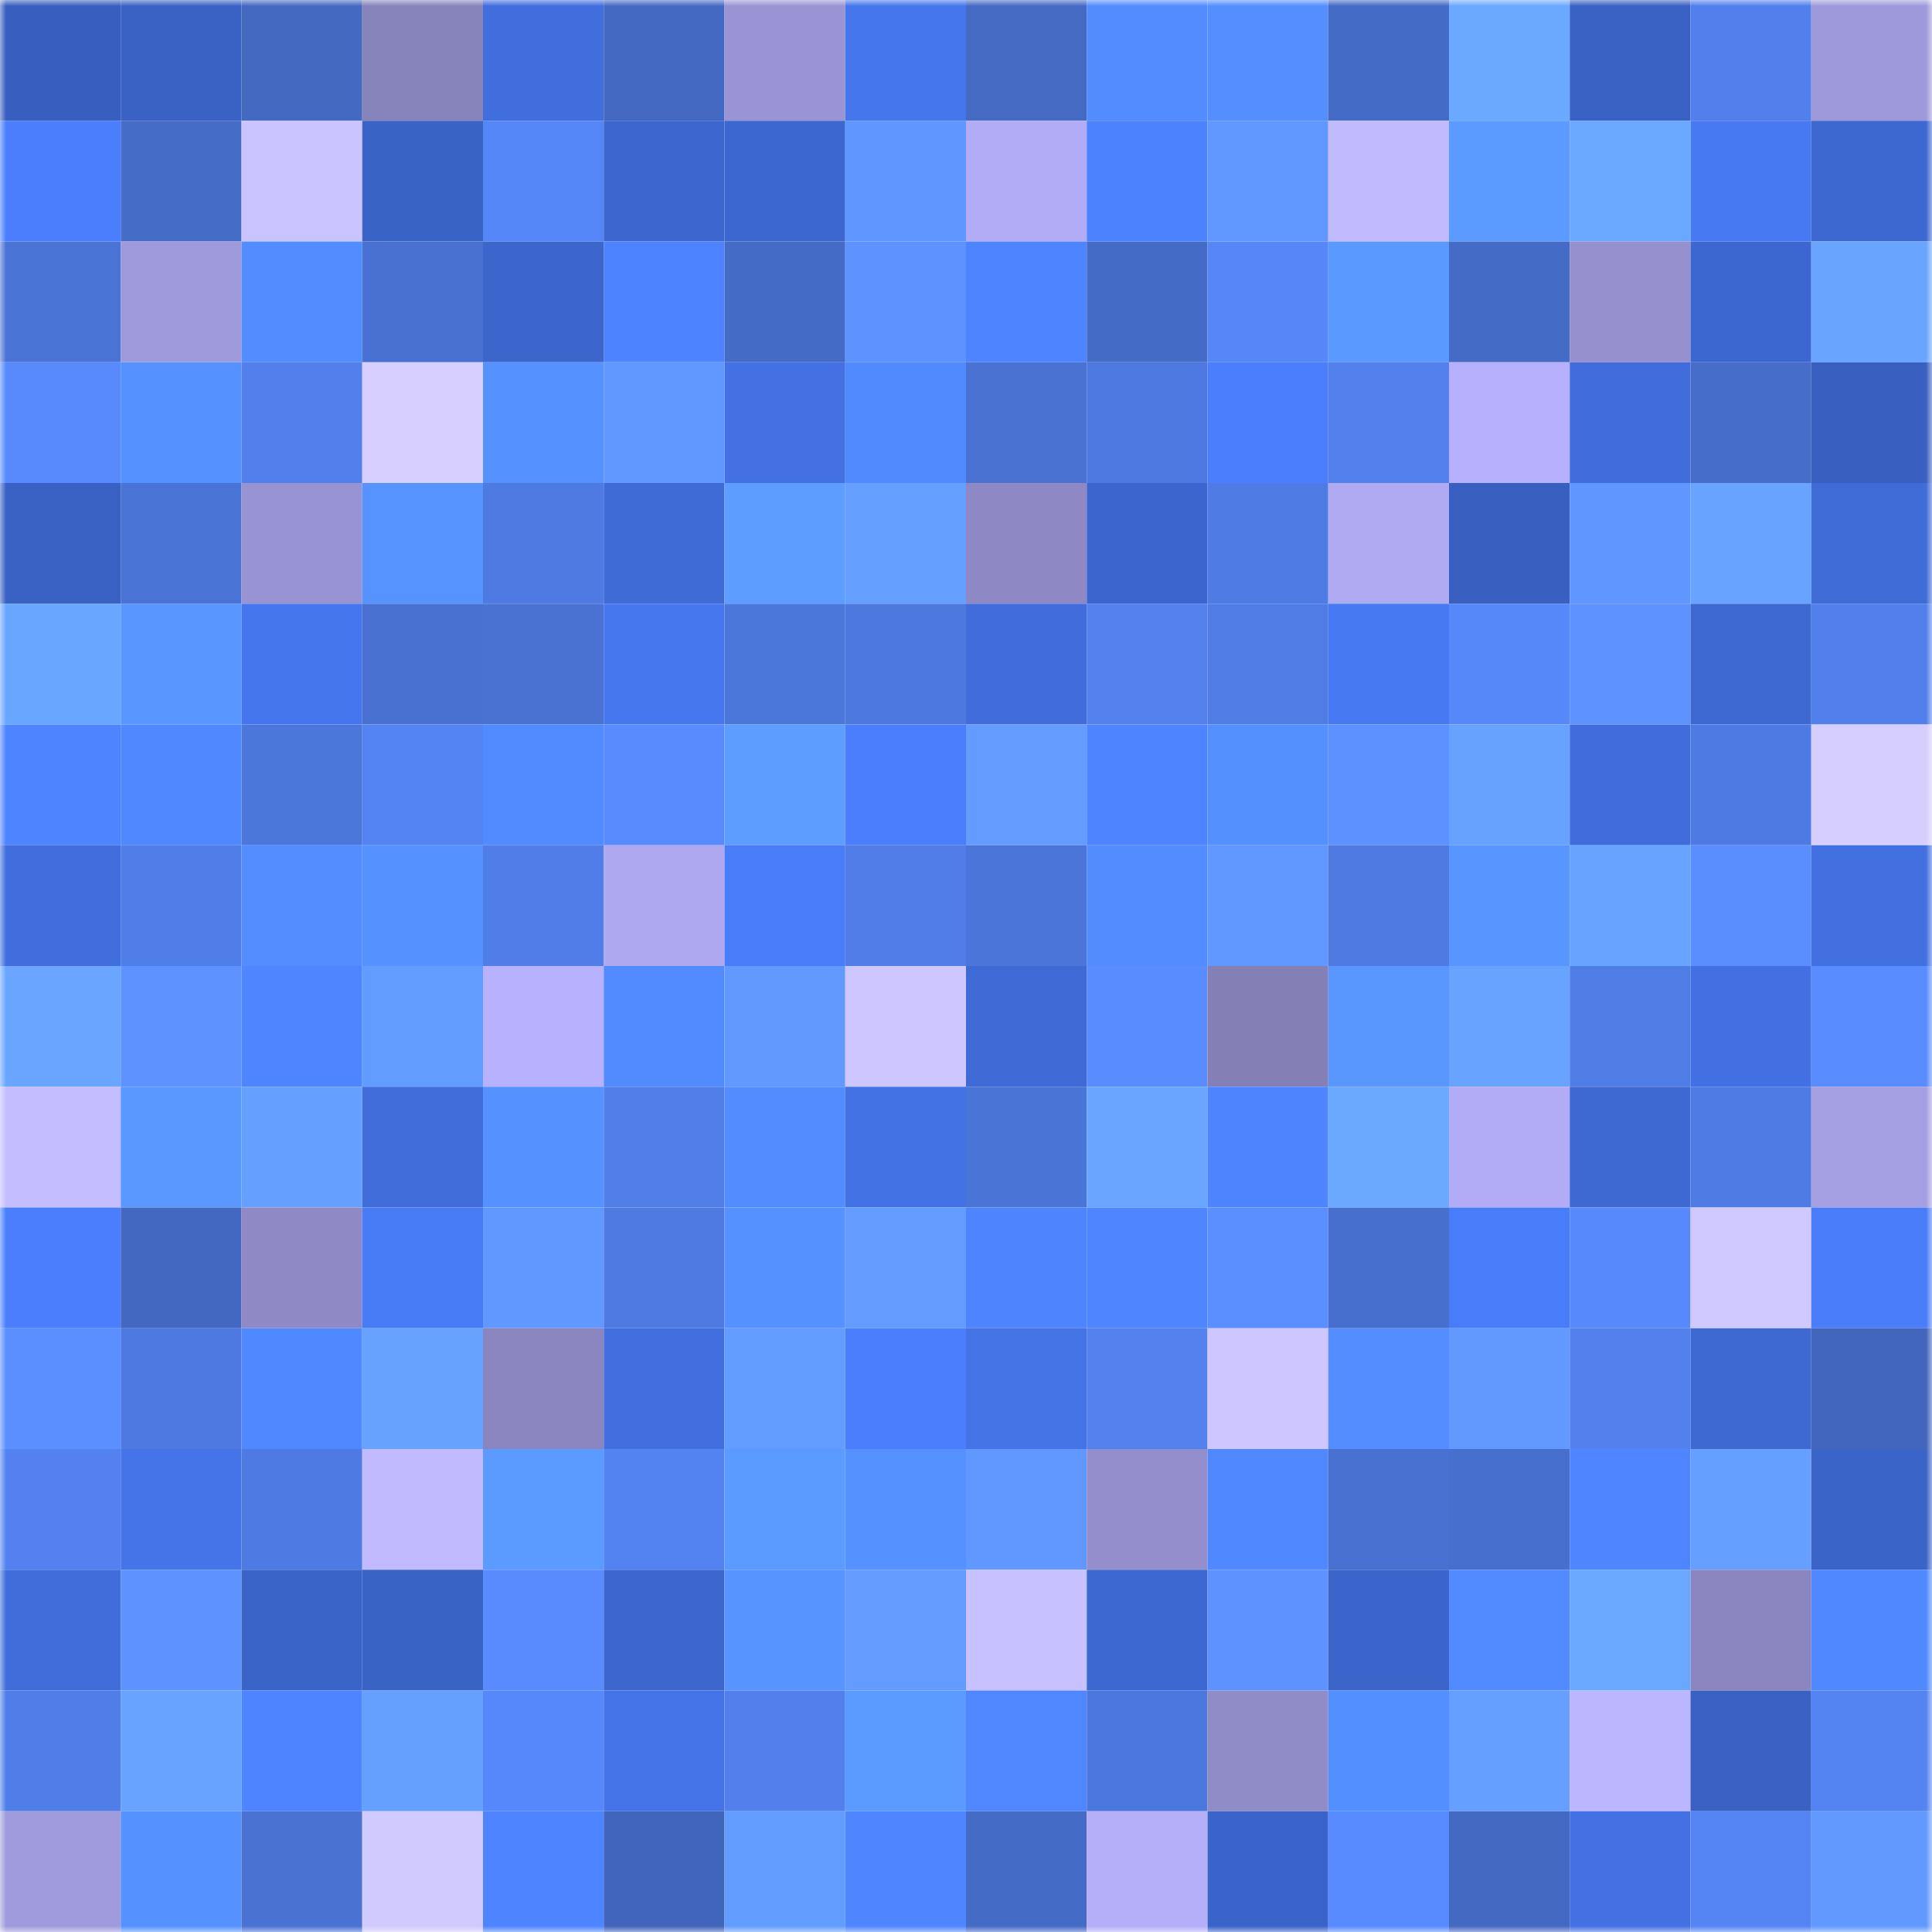 <svg viewBox="0 0 160 160" fill="none" role="img" xmlns="http://www.w3.org/2000/svg" width="240" height="240" name="basenames%2Cpokerstas.base.eth"><mask id="1989933229" mask-type="alpha" maskUnits="userSpaceOnUse" x="0" y="0" width="160" height="160"><rect width="160" height="160" fill="#FFFFFF"></rect></mask><g mask="url(#1989933229)"><rect x="0" y="0" width="10" height="10" fill="#385fbf"></rect><rect x="10" y="0" width="10" height="10" fill="#3a62c5"></rect><rect x="20" y="0" width="10" height="10" fill="#4369c1"></rect><rect x="30" y="0" width="10" height="10" fill="#8783bb"></rect><rect x="40" y="0" width="10" height="10" fill="#416edd"></rect><rect x="50" y="0" width="10" height="10" fill="#4369c3"></rect><rect x="60" y="0" width="10" height="10" fill="#9a94d4"></rect><rect x="70" y="0" width="10" height="10" fill="#4576ec"></rect><rect x="80" y="0" width="10" height="10" fill="#446ac4"></rect><rect x="90" y="0" width="10" height="10" fill="#538cff"></rect><rect x="100" y="0" width="10" height="10" fill="#548eff"></rect><rect x="110" y="0" width="10" height="10" fill="#446bc5"></rect><rect x="120" y="0" width="10" height="10" fill="#6ba8ff"></rect><rect x="130" y="0" width="10" height="10" fill="#3961c3"></rect><rect x="140" y="0" width="10" height="10" fill="#5180ec"></rect><rect x="150" y="0" width="10" height="10" fill="#9e99db"></rect><rect x="0" y="10" width="10" height="10" fill="#4a7efc"></rect><rect x="10" y="10" width="10" height="10" fill="#456dc8"></rect><rect x="20" y="10" width="10" height="10" fill="#c9c3ff"></rect><rect x="30" y="10" width="10" height="10" fill="#3a63c6"></rect><rect x="40" y="10" width="10" height="10" fill="#5586f7"></rect><rect x="50" y="10" width="10" height="10" fill="#3d67cf"></rect><rect x="60" y="10" width="10" height="10" fill="#3d67d0"></rect><rect x="70" y="10" width="10" height="10" fill="#6096ff"></rect><rect x="80" y="10" width="10" height="10" fill="#b2acf6"></rect><rect x="90" y="10" width="10" height="10" fill="#4d82ff"></rect><rect x="100" y="10" width="10" height="10" fill="#6198ff"></rect><rect x="110" y="10" width="10" height="10" fill="#c1baff"></rect><rect x="120" y="10" width="10" height="10" fill="#5b9aff"></rect><rect x="130" y="10" width="10" height="10" fill="#6aa7ff"></rect><rect x="140" y="10" width="10" height="10" fill="#4779f3"></rect><rect x="150" y="10" width="10" height="10" fill="#3d68d0"></rect><rect x="0" y="20" width="10" height="10" fill="#4973d5"></rect><rect x="10" y="20" width="10" height="10" fill="#9f9adc"></rect><rect x="20" y="20" width="10" height="10" fill="#538cff"></rect><rect x="30" y="20" width="10" height="10" fill="#4871d1"></rect><rect x="40" y="20" width="10" height="10" fill="#3c66cc"></rect><rect x="50" y="20" width="10" height="10" fill="#4d83ff"></rect><rect x="60" y="20" width="10" height="10" fill="#446bc5"></rect><rect x="70" y="20" width="10" height="10" fill="#5d92ff"></rect><rect x="80" y="20" width="10" height="10" fill="#4e84ff"></rect><rect x="90" y="20" width="10" height="10" fill="#446bc5"></rect><rect x="100" y="20" width="10" height="10" fill="#5686f8"></rect><rect x="110" y="20" width="10" height="10" fill="#5a99ff"></rect><rect x="120" y="20" width="10" height="10" fill="#446bc5"></rect><rect x="130" y="20" width="10" height="10" fill="#9690ce"></rect><rect x="140" y="20" width="10" height="10" fill="#3d67d0"></rect><rect x="150" y="20" width="10" height="10" fill="#69a5ff"></rect><rect x="0" y="30" width="10" height="10" fill="#588afe"></rect><rect x="10" y="30" width="10" height="10" fill="#5692ff"></rect><rect x="20" y="30" width="10" height="10" fill="#517feb"></rect><rect x="30" y="30" width="10" height="10" fill="#d6cfff"></rect><rect x="40" y="30" width="10" height="10" fill="#5692ff"></rect><rect x="50" y="30" width="10" height="10" fill="#6198ff"></rect><rect x="60" y="30" width="10" height="10" fill="#4371e4"></rect><rect x="70" y="30" width="10" height="10" fill="#518aff"></rect><rect x="80" y="30" width="10" height="10" fill="#4972d2"></rect><rect x="90" y="30" width="10" height="10" fill="#4d79e0"></rect><rect x="100" y="30" width="10" height="10" fill="#4a7efc"></rect><rect x="110" y="30" width="10" height="10" fill="#5280ed"></rect><rect x="120" y="30" width="10" height="10" fill="#b7b1fd"></rect><rect x="130" y="30" width="10" height="10" fill="#406ddb"></rect><rect x="140" y="30" width="10" height="10" fill="#466dc9"></rect><rect x="150" y="30" width="10" height="10" fill="#3960c0"></rect><rect x="0" y="40" width="10" height="10" fill="#3961c3"></rect><rect x="10" y="40" width="10" height="10" fill="#4973d4"></rect><rect x="20" y="40" width="10" height="10" fill="#9893d2"></rect><rect x="30" y="40" width="10" height="10" fill="#5793ff"></rect><rect x="40" y="40" width="10" height="10" fill="#4e7ae1"></rect><rect x="50" y="40" width="10" height="10" fill="#3f6bd7"></rect><rect x="60" y="40" width="10" height="10" fill="#5d9dff"></rect><rect x="70" y="40" width="10" height="10" fill="#659fff"></rect><rect x="80" y="40" width="10" height="10" fill="#8e89c4"></rect><rect x="90" y="40" width="10" height="10" fill="#3c66cd"></rect><rect x="100" y="40" width="10" height="10" fill="#4f7be4"></rect><rect x="110" y="40" width="10" height="10" fill="#b0aaf3"></rect><rect x="120" y="40" width="10" height="10" fill="#3960c1"></rect><rect x="130" y="40" width="10" height="10" fill="#6096ff"></rect><rect x="140" y="40" width="10" height="10" fill="#68a3ff"></rect><rect x="150" y="40" width="10" height="10" fill="#406cd8"></rect><rect x="0" y="50" width="10" height="10" fill="#69a6ff"></rect><rect x="10" y="50" width="10" height="10" fill="#5996ff"></rect><rect x="20" y="50" width="10" height="10" fill="#4676ed"></rect><rect x="30" y="50" width="10" height="10" fill="#4871d1"></rect><rect x="40" y="50" width="10" height="10" fill="#4972d3"></rect><rect x="50" y="50" width="10" height="10" fill="#4677ef"></rect><rect x="60" y="50" width="10" height="10" fill="#4b76da"></rect><rect x="70" y="50" width="10" height="10" fill="#4d79df"></rect><rect x="80" y="50" width="10" height="10" fill="#406ddb"></rect><rect x="90" y="50" width="10" height="10" fill="#5382ef"></rect><rect x="100" y="50" width="10" height="10" fill="#4f7ce5"></rect><rect x="110" y="50" width="10" height="10" fill="#4779f2"></rect><rect x="120" y="50" width="10" height="10" fill="#5688fa"></rect><rect x="130" y="50" width="10" height="10" fill="#5d92ff"></rect><rect x="140" y="50" width="10" height="10" fill="#3e69d2"></rect><rect x="150" y="50" width="10" height="10" fill="#517feb"></rect><rect x="0" y="60" width="10" height="10" fill="#4e84ff"></rect><rect x="10" y="60" width="10" height="10" fill="#5088ff"></rect><rect x="20" y="60" width="10" height="10" fill="#4b76da"></rect><rect x="30" y="60" width="10" height="10" fill="#5484f4"></rect><rect x="40" y="60" width="10" height="10" fill="#528aff"></rect><rect x="50" y="60" width="10" height="10" fill="#598bff"></rect><rect x="60" y="60" width="10" height="10" fill="#5d9dff"></rect><rect x="70" y="60" width="10" height="10" fill="#4a7efc"></rect><rect x="80" y="60" width="10" height="10" fill="#639bff"></rect><rect x="90" y="60" width="10" height="10" fill="#4e84ff"></rect><rect x="100" y="60" width="10" height="10" fill="#5590ff"></rect><rect x="110" y="60" width="10" height="10" fill="#5c91ff"></rect><rect x="120" y="60" width="10" height="10" fill="#67a2ff"></rect><rect x="130" y="60" width="10" height="10" fill="#406ddb"></rect><rect x="140" y="60" width="10" height="10" fill="#4e7be3"></rect><rect x="150" y="60" width="10" height="10" fill="#d5ceff"></rect><rect x="0" y="70" width="10" height="10" fill="#416edd"></rect><rect x="10" y="70" width="10" height="10" fill="#507ee8"></rect><rect x="20" y="70" width="10" height="10" fill="#538dff"></rect><rect x="30" y="70" width="10" height="10" fill="#5591ff"></rect><rect x="40" y="70" width="10" height="10" fill="#507de7"></rect><rect x="50" y="70" width="10" height="10" fill="#aea8f0"></rect><rect x="60" y="70" width="10" height="10" fill="#497cf9"></rect><rect x="70" y="70" width="10" height="10" fill="#507de7"></rect><rect x="80" y="70" width="10" height="10" fill="#4b75d8"></rect><rect x="90" y="70" width="10" height="10" fill="#538cff"></rect><rect x="100" y="70" width="10" height="10" fill="#6198ff"></rect><rect x="110" y="70" width="10" height="10" fill="#4e7ae1"></rect><rect x="120" y="70" width="10" height="10" fill="#5895ff"></rect><rect x="130" y="70" width="10" height="10" fill="#68a3ff"></rect><rect x="140" y="70" width="10" height="10" fill="#5a8eff"></rect><rect x="150" y="70" width="10" height="10" fill="#4270e0"></rect><rect x="0" y="80" width="10" height="10" fill="#6aa6ff"></rect><rect x="10" y="80" width="10" height="10" fill="#5e93ff"></rect><rect x="20" y="80" width="10" height="10" fill="#4f86ff"></rect><rect x="30" y="80" width="10" height="10" fill="#639cff"></rect><rect x="40" y="80" width="10" height="10" fill="#b8b2fe"></rect><rect x="50" y="80" width="10" height="10" fill="#528bff"></rect><rect x="60" y="80" width="10" height="10" fill="#6199ff"></rect><rect x="70" y="80" width="10" height="10" fill="#cdc6ff"></rect><rect x="80" y="80" width="10" height="10" fill="#3f6ad5"></rect><rect x="90" y="80" width="10" height="10" fill="#598cff"></rect><rect x="100" y="80" width="10" height="10" fill="#847fb5"></rect><rect x="110" y="80" width="10" height="10" fill="#5997ff"></rect><rect x="120" y="80" width="10" height="10" fill="#68a3ff"></rect><rect x="130" y="80" width="10" height="10" fill="#4f7de6"></rect><rect x="140" y="80" width="10" height="10" fill="#4270e2"></rect><rect x="150" y="80" width="10" height="10" fill="#598cff"></rect><rect x="0" y="90" width="10" height="10" fill="#c4bdff"></rect><rect x="10" y="90" width="10" height="10" fill="#5a98ff"></rect><rect x="20" y="90" width="10" height="10" fill="#659fff"></rect><rect x="30" y="90" width="10" height="10" fill="#406dda"></rect><rect x="40" y="90" width="10" height="10" fill="#5692ff"></rect><rect x="50" y="90" width="10" height="10" fill="#517fea"></rect><rect x="60" y="90" width="10" height="10" fill="#528cff"></rect><rect x="70" y="90" width="10" height="10" fill="#4372e4"></rect><rect x="80" y="90" width="10" height="10" fill="#4a74d5"></rect><rect x="90" y="90" width="10" height="10" fill="#6aa6ff"></rect><rect x="100" y="90" width="10" height="10" fill="#4e85ff"></rect><rect x="110" y="90" width="10" height="10" fill="#6ba8ff"></rect><rect x="120" y="90" width="10" height="10" fill="#b2acf6"></rect><rect x="130" y="90" width="10" height="10" fill="#3e69d3"></rect><rect x="140" y="90" width="10" height="10" fill="#4f7be4"></rect><rect x="150" y="90" width="10" height="10" fill="#a49ee2"></rect><rect x="0" y="100" width="10" height="10" fill="#4a7efd"></rect><rect x="10" y="100" width="10" height="10" fill="#4368c1"></rect><rect x="20" y="100" width="10" height="10" fill="#8f8ac5"></rect><rect x="30" y="100" width="10" height="10" fill="#487bf6"></rect><rect x="40" y="100" width="10" height="10" fill="#6198ff"></rect><rect x="50" y="100" width="10" height="10" fill="#4e7ae2"></rect><rect x="60" y="100" width="10" height="10" fill="#5692ff"></rect><rect x="70" y="100" width="10" height="10" fill="#639bff"></rect><rect x="80" y="100" width="10" height="10" fill="#4e85ff"></rect><rect x="90" y="100" width="10" height="10" fill="#4f86ff"></rect><rect x="100" y="100" width="10" height="10" fill="#5b8fff"></rect><rect x="110" y="100" width="10" height="10" fill="#476fcd"></rect><rect x="120" y="100" width="10" height="10" fill="#497cf9"></rect><rect x="130" y="100" width="10" height="10" fill="#5789fd"></rect><rect x="140" y="100" width="10" height="10" fill="#d0c9ff"></rect><rect x="150" y="100" width="10" height="10" fill="#497cf8"></rect><rect x="0" y="110" width="10" height="10" fill="#5b8fff"></rect><rect x="10" y="110" width="10" height="10" fill="#4d79e0"></rect><rect x="20" y="110" width="10" height="10" fill="#5088ff"></rect><rect x="30" y="110" width="10" height="10" fill="#67a2ff"></rect><rect x="40" y="110" width="10" height="10" fill="#8a85be"></rect><rect x="50" y="110" width="10" height="10" fill="#426fdf"></rect><rect x="60" y="110" width="10" height="10" fill="#639cff"></rect><rect x="70" y="110" width="10" height="10" fill="#4a7efc"></rect><rect x="80" y="110" width="10" height="10" fill="#4473e6"></rect><rect x="90" y="110" width="10" height="10" fill="#5382ef"></rect><rect x="100" y="110" width="10" height="10" fill="#cdc6ff"></rect><rect x="110" y="110" width="10" height="10" fill="#538dff"></rect><rect x="120" y="110" width="10" height="10" fill="#6199ff"></rect><rect x="130" y="110" width="10" height="10" fill="#5281ee"></rect><rect x="140" y="110" width="10" height="10" fill="#3e69d3"></rect><rect x="150" y="110" width="10" height="10" fill="#4166bc"></rect><rect x="0" y="120" width="10" height="10" fill="#5382f0"></rect><rect x="10" y="120" width="10" height="10" fill="#4574e9"></rect><rect x="20" y="120" width="10" height="10" fill="#4e7be3"></rect><rect x="30" y="120" width="10" height="10" fill="#c1baff"></rect><rect x="40" y="120" width="10" height="10" fill="#5b9bff"></rect><rect x="50" y="120" width="10" height="10" fill="#5383f1"></rect><rect x="60" y="120" width="10" height="10" fill="#5b9aff"></rect><rect x="70" y="120" width="10" height="10" fill="#5692ff"></rect><rect x="80" y="120" width="10" height="10" fill="#6198ff"></rect><rect x="90" y="120" width="10" height="10" fill="#948fcc"></rect><rect x="100" y="120" width="10" height="10" fill="#5088ff"></rect><rect x="110" y="120" width="10" height="10" fill="#4871d1"></rect><rect x="120" y="120" width="10" height="10" fill="#476fcd"></rect><rect x="130" y="120" width="10" height="10" fill="#4f85ff"></rect><rect x="140" y="120" width="10" height="10" fill="#659fff"></rect><rect x="150" y="120" width="10" height="10" fill="#3b64c8"></rect><rect x="0" y="130" width="10" height="10" fill="#406dda"></rect><rect x="10" y="130" width="10" height="10" fill="#5e93ff"></rect><rect x="20" y="130" width="10" height="10" fill="#3b64c9"></rect><rect x="30" y="130" width="10" height="10" fill="#3a63c6"></rect><rect x="40" y="130" width="10" height="10" fill="#598bff"></rect><rect x="50" y="130" width="10" height="10" fill="#3d67cf"></rect><rect x="60" y="130" width="10" height="10" fill="#5794ff"></rect><rect x="70" y="130" width="10" height="10" fill="#639bff"></rect><rect x="80" y="130" width="10" height="10" fill="#c7c1ff"></rect><rect x="90" y="130" width="10" height="10" fill="#3e68d1"></rect><rect x="100" y="130" width="10" height="10" fill="#5e93ff"></rect><rect x="110" y="130" width="10" height="10" fill="#3b65ca"></rect><rect x="120" y="130" width="10" height="10" fill="#528bff"></rect><rect x="130" y="130" width="10" height="10" fill="#6aa7ff"></rect><rect x="140" y="130" width="10" height="10" fill="#8b86bf"></rect><rect x="150" y="130" width="10" height="10" fill="#5088ff"></rect><rect x="0" y="140" width="10" height="10" fill="#507ee9"></rect><rect x="10" y="140" width="10" height="10" fill="#68a4ff"></rect><rect x="20" y="140" width="10" height="10" fill="#4e84ff"></rect><rect x="30" y="140" width="10" height="10" fill="#66a0ff"></rect><rect x="40" y="140" width="10" height="10" fill="#5788fb"></rect><rect x="50" y="140" width="10" height="10" fill="#4473e7"></rect><rect x="60" y="140" width="10" height="10" fill="#517feb"></rect><rect x="70" y="140" width="10" height="10" fill="#5b9aff"></rect><rect x="80" y="140" width="10" height="10" fill="#5087ff"></rect><rect x="90" y="140" width="10" height="10" fill="#4c77dc"></rect><rect x="100" y="140" width="10" height="10" fill="#908cc7"></rect><rect x="110" y="140" width="10" height="10" fill="#548fff"></rect><rect x="120" y="140" width="10" height="10" fill="#659fff"></rect><rect x="130" y="140" width="10" height="10" fill="#bcb5ff"></rect><rect x="140" y="140" width="10" height="10" fill="#3960c2"></rect><rect x="150" y="140" width="10" height="10" fill="#5483f2"></rect><rect x="0" y="150" width="10" height="10" fill="#a09bdd"></rect><rect x="10" y="150" width="10" height="10" fill="#5692ff"></rect><rect x="20" y="150" width="10" height="10" fill="#4972d3"></rect><rect x="30" y="150" width="10" height="10" fill="#d1caff"></rect><rect x="40" y="150" width="10" height="10" fill="#4e84ff"></rect><rect x="50" y="150" width="10" height="10" fill="#4165bb"></rect><rect x="60" y="150" width="10" height="10" fill="#639cff"></rect><rect x="70" y="150" width="10" height="10" fill="#4f86ff"></rect><rect x="80" y="150" width="10" height="10" fill="#446bc5"></rect><rect x="90" y="150" width="10" height="10" fill="#b5affa"></rect><rect x="100" y="150" width="10" height="10" fill="#3b64ca"></rect><rect x="110" y="150" width="10" height="10" fill="#588bff"></rect><rect x="120" y="150" width="10" height="10" fill="#4369c2"></rect><rect x="130" y="150" width="10" height="10" fill="#4371e3"></rect><rect x="140" y="150" width="10" height="10" fill="#5585f5"></rect><rect x="150" y="150" width="10" height="10" fill="#6199ff"></rect></g></svg>